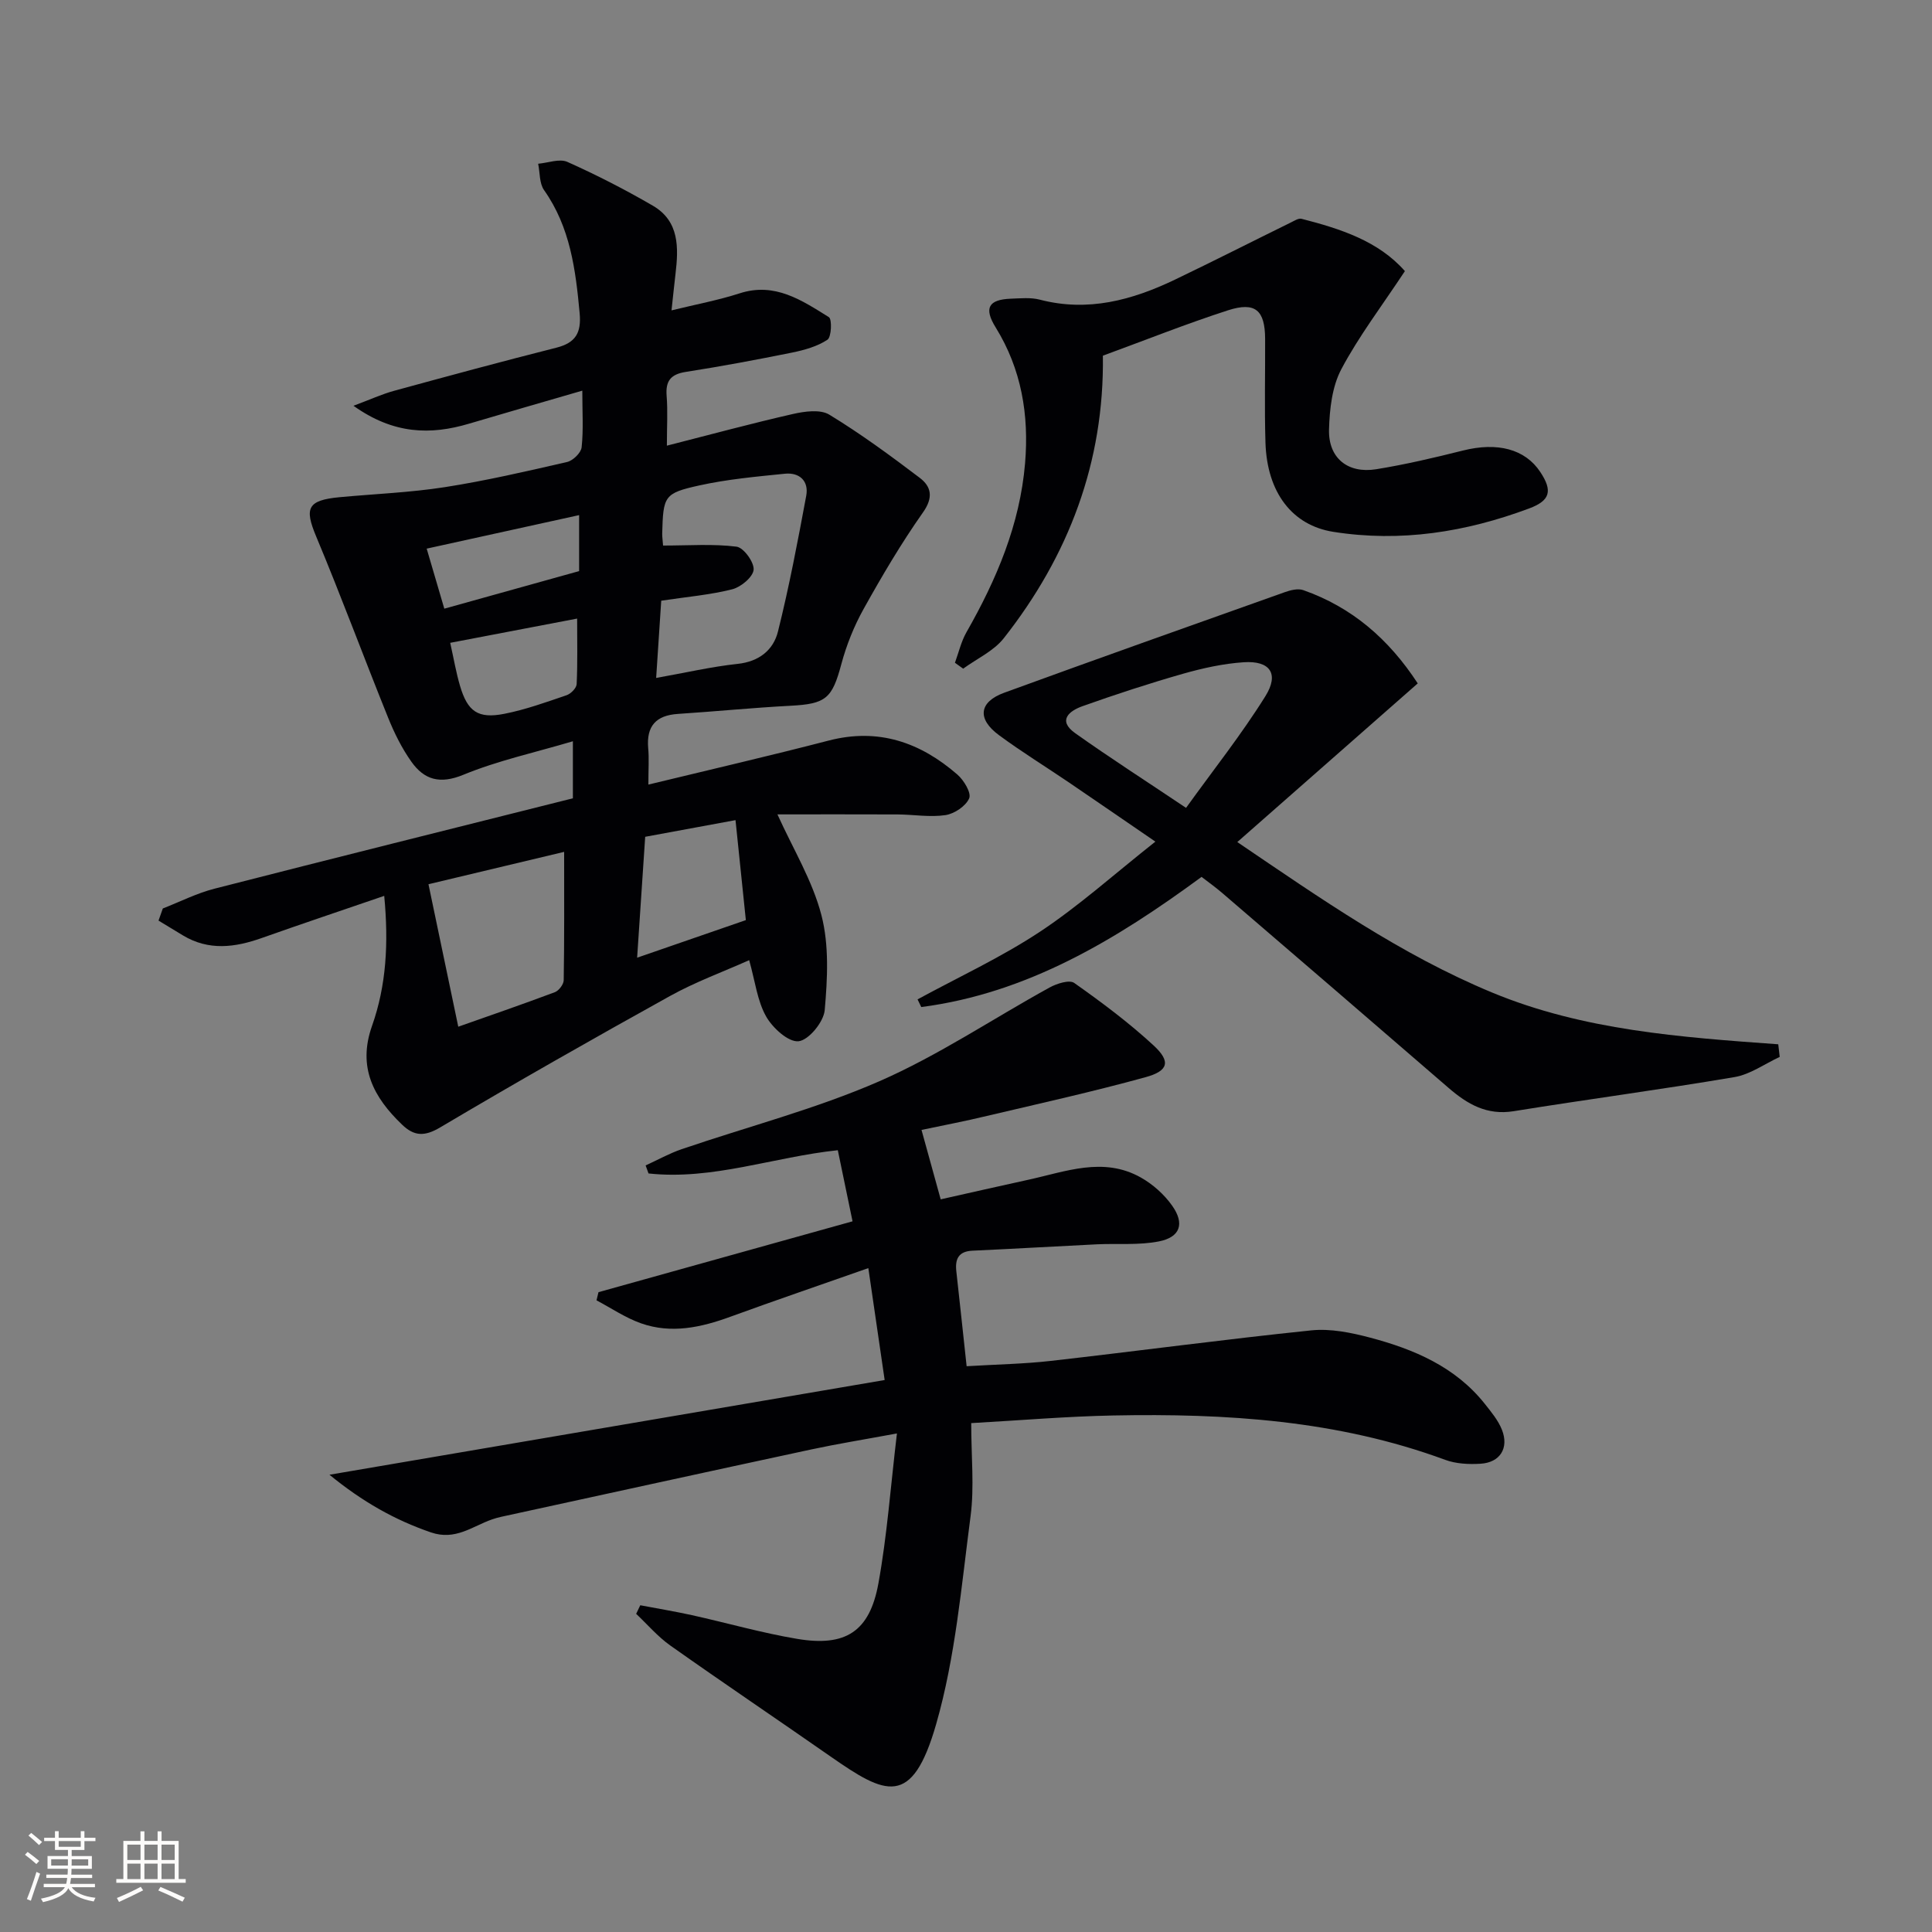 <svg enable-background="new 0 0 400 400" viewBox="0 0 400 400" xmlns="http://www.w3.org/2000/svg"><rect x="0" y="0" width="400" height="400" fill="#808080" stroke="none"/><g fill="#010104"><path d="m134.24 162.44c12.87-3.12 25.13-5.95 37.31-9.11 10.31-2.68 18.98.36 26.66 7.03 1.35 1.17 2.93 3.8 2.45 4.92-.7 1.62-3.06 3.2-4.91 3.48-3.23.48-6.61-.12-9.92-.14-8.43-.04-16.85-.01-24.87-.01 3.22 7.12 7.26 13.72 9.11 20.88 1.61 6.22 1.25 13.13.68 19.64-.21 2.44-3.31 6.22-5.41 6.45-2.11.23-5.4-2.77-6.74-5.16-1.81-3.22-2.25-7.21-3.49-11.63-5.41 2.42-11.13 4.5-16.39 7.42-15.98 8.86-31.87 17.89-47.59 27.21-3.25 1.93-5.39 1.82-7.87-.56-5.9-5.65-9.27-11.87-6.24-20.45 2.96-8.36 3.46-17.11 2.53-26.93-8.83 3.03-17.13 5.81-25.37 8.73-5.53 1.96-10.95 2.67-16.28-.53-1.7-1.02-3.38-2.05-5.08-3.08.3-.84.6-1.67.89-2.51 3.56-1.39 7.03-3.16 10.71-4.1 24.58-6.3 49.2-12.43 74.19-18.71 0-3.43 0-7.16 0-11.81-7.88 2.34-15.54 4-22.68 6.94-4.86 2-8.1 1.04-10.76-2.71-1.98-2.79-3.55-5.96-4.83-9.15-5.03-12.46-9.69-25.08-14.88-37.48-2.46-5.87-1.82-7.5 4.83-8.13 7.27-.68 14.6-.96 21.8-2.08 8.51-1.33 16.92-3.28 25.32-5.21 1.22-.28 2.89-1.9 3.01-3.05.39-3.6.14-7.27.14-11.72-8 2.33-15.72 4.54-23.42 6.83-8 2.38-15.63 2.23-23.96-3.7 3.47-1.29 5.89-2.41 8.42-3.1 11.18-3.06 22.37-6.09 33.61-8.93 3.97-1.01 5.17-3.08 4.8-7.13-.83-9-1.94-17.8-7.37-25.49-.99-1.41-.84-3.62-1.22-5.46 2.04-.17 4.41-1.11 6.05-.38 6.04 2.7 11.97 5.74 17.7 9.07 5.51 3.21 5.33 8.7 4.68 14.17-.27 2.25-.49 4.51-.82 7.5 5.19-1.27 9.74-2.12 14.11-3.53 7.3-2.36 12.88 1.46 18.47 4.93.68.42.54 4.13-.3 4.68-2.11 1.4-4.79 2.14-7.33 2.66-7.31 1.48-14.64 2.85-22 4-3.13.49-4.21 1.88-3.96 4.97.25 3.12.05 6.28.05 10.3 9.14-2.33 17.58-4.62 26.11-6.56 2.42-.55 5.65-1 7.52.14 6.49 3.95 12.64 8.47 18.71 13.07 2.43 1.84 2.87 4.08.67 7.19-4.49 6.37-8.47 13.13-12.27 19.95-1.99 3.57-3.56 7.49-4.62 11.44-1.9 7.11-3.17 8.24-10.54 8.62-7.78.41-15.53 1.18-23.31 1.69-4.53.3-6.53 2.52-6.14 7.08.2 2.1.04 4.26.04 7.55zm3.04-49.49c5.38 0 10.35-.38 15.2.23 1.47.18 3.67 3.2 3.55 4.77-.12 1.5-2.61 3.59-4.41 4.05-4.62 1.17-9.43 1.57-14.72 2.37-.35 5.33-.68 10.38-1.05 15.99 6.1-1.08 11.44-2.33 16.86-2.91 4.46-.47 7.41-2.88 8.36-6.7 2.32-9.28 4.1-18.69 5.85-28.1.57-3.06-1.39-4.88-4.43-4.57-5.92.6-11.89 1.14-17.69 2.42-7.34 1.62-7.49 2.2-7.7 10.03 0 .64.1 1.29.18 2.42zm-20.48 63.42c-10.25 2.45-19.76 4.72-28.09 6.7 2.14 10.25 4.08 19.52 6.17 29.5 6.06-2.14 13.06-4.55 19.98-7.14.84-.31 1.83-1.62 1.85-2.49.14-8.45.09-16.92.09-26.57zm16.78-3.12c-.55 8.31-1.09 16.36-1.67 25.03 7.71-2.66 14.72-5.09 22.51-7.78-.69-6.72-1.4-13.52-2.14-20.7-6.83 1.26-12.66 2.34-18.7 3.45zm-40.37-40.16c.76 3.41 1.23 6.19 2.02 8.87 1.57 5.36 3.73 6.91 9.22 5.82 4.37-.86 8.62-2.4 12.85-3.84.89-.3 2.05-1.48 2.09-2.3.21-4.4.1-8.82.1-13.57-8.89 1.69-17.46 3.33-26.28 5.02zm26.69-14.85c0-3.95 0-7.72 0-11.59-10.5 2.31-20.88 4.59-31.56 6.94 1.31 4.45 2.45 8.34 3.65 12.43 9.4-2.62 18.41-5.13 27.91-7.78z"/><path d="m190.79 233.94c1.31 4.75 2.53 9.14 3.97 14.37 6-1.34 12.05-2.73 18.12-4.05 7.73-1.68 15.53-4.83 23.28-.49 2.5 1.4 4.87 3.51 6.52 5.85 2.64 3.72 1.68 6.53-2.74 7.4-4.15.82-8.53.4-12.81.6-8.59.42-17.18.93-25.77 1.32-2.92.13-3.65 1.72-3.36 4.29.71 6.39 1.39 12.79 2.13 19.63 6.27-.38 11.88-.47 17.43-1.1 17.98-2.04 35.92-4.46 53.92-6.32 3.98-.41 8.25.46 12.18 1.5 9.1 2.41 17.66 6.04 23.76 13.72 1.33 1.68 2.77 3.41 3.54 5.36 1.5 3.79-.39 6.79-4.44 7.03-2.43.15-5.08.02-7.32-.81-22.25-8.21-45.39-9.64-68.76-9.18-9.6.19-19.19 1.01-29.36 1.58 0 6.99.66 13.21-.13 19.24-1.9 14.44-3.14 29.19-7.13 43.09-5 17.4-10.49 14.62-21.87 6.69-11.03-7.69-22.19-15.21-33.18-22.98-2.6-1.84-4.72-4.35-7.06-6.55.28-.59.57-1.19.85-1.78 3.56.68 7.15 1.27 10.69 2.05 7.27 1.61 14.46 3.68 21.79 4.91 10.03 1.69 15.01-1.51 16.82-11.46 1.8-9.9 2.52-19.99 3.84-31.07-6.8 1.26-12.27 2.14-17.68 3.3-21.41 4.6-42.81 9.29-64.21 13.95-.65.14-1.29.32-1.92.54-4.1 1.42-7.58 4.45-12.69 2.69-7.49-2.58-14.12-6.32-20.99-11.93 38.78-6.62 76.57-13.06 114.95-19.61-1.19-8.15-2.23-15.29-3.38-23.17-9.9 3.48-19.27 6.68-28.57 10.07-6.07 2.22-12.23 3.57-18.49 1.36-3.23-1.14-6.16-3.14-9.22-4.76.14-.56.28-1.13.41-1.69 17.3-4.83 34.61-9.65 52.6-14.67-1.01-4.87-2-9.64-3.05-14.72-13.32 1.4-25.94 6.25-39.19 4.81-.2-.55-.4-1.11-.6-1.66 2.48-1.13 4.88-2.48 7.45-3.36 13.65-4.67 27.74-8.31 40.92-14.06 12.25-5.35 23.5-12.95 35.27-19.42 1.49-.82 4.1-1.65 5.1-.94 5.69 4.02 11.31 8.21 16.42 12.93 3.6 3.32 3.11 5.27-1.65 6.58-10.86 2.99-21.88 5.44-32.85 8.02-4.5 1.09-9.04 1.95-13.54 2.9z"/><path d="m293.53 141.49c-12.59 11.07-24.79 21.8-37.36 32.85 17.32 11.74 33.9 23.34 52.77 31.16 18.89 7.83 39.05 9.25 59.23 10.71.1.87.2 1.74.3 2.61-3.11 1.44-6.1 3.63-9.36 4.18-15.2 2.58-30.49 4.6-45.71 7.06-5.56.9-9.59-1.45-13.5-4.83-15.6-13.5-31.24-26.94-46.89-40.38-1.38-1.18-2.86-2.24-4.24-3.3-17.75 13.04-36.08 24.09-58.03 26.95-.26-.53-.51-1.06-.77-1.59 8.47-4.61 17.3-8.69 25.32-13.99 8.1-5.36 15.4-11.94 23.92-18.67-6.81-4.66-12.35-8.48-17.91-12.26-4.82-3.27-9.79-6.33-14.47-9.78-4.57-3.36-4.16-6.87 1.06-8.78 19.32-7.05 38.71-13.93 58.09-20.82 1.2-.43 2.75-.82 3.85-.43 10.05 3.54 17.66 10.07 23.7 19.31zm-47.97 25.77c5.62-7.82 11.48-15.19 16.43-23.13 2.9-4.65.94-7.38-4.48-7.02-4.23.28-8.48 1.22-12.57 2.38-7 2-13.94 4.27-20.8 6.71-2.68.95-5.29 2.92-1.53 5.6 7.14 5.07 14.52 9.81 22.95 15.46z"/><path d="m290.87 56.13c-4.79 7.25-9.55 13.49-13.17 20.32-1.91 3.61-2.42 8.25-2.54 12.45-.17 5.92 3.87 9.2 9.77 8.25 6.04-.98 12.02-2.38 17.95-3.87 7.13-1.79 12.86-.33 16.02 4.44 2.59 3.91 2.06 5.92-2.31 7.55-13.11 4.89-26.57 7.05-40.55 4.84-8.44-1.33-13.72-8.07-14.04-18.48-.22-7.15-.04-14.32-.07-21.48-.03-5.92-2.02-7.73-7.7-5.9-8.66 2.8-17.12 6.18-25.89 9.39.3 22.03-7.07 41.41-20.52 58.5-2.09 2.66-5.57 4.23-8.41 6.3-.57-.41-1.13-.81-1.7-1.22.78-2.13 1.29-4.41 2.4-6.35 6.22-10.91 11.05-22.27 12.12-34.96.84-10.01-.74-19.48-6.1-28.14-2.45-3.96-1.51-5.76 3.18-5.93 1.99-.07 4.09-.29 5.97.2 9.95 2.6 19.1.11 27.97-4.14 8.05-3.86 16.01-7.91 24.03-11.85.7-.34 1.56-.91 2.19-.75 8.07 2.07 15.92 4.6 21.4 10.83z"/></g><path d="m5.17 384 .55-.58c.85.61 1.65 1.24 2.4 1.87l-.59.64c-.83-.73-1.62-1.38-2.36-1.93m1.22 9.53-.82-.34c.71-1.76 1.37-3.64 1.98-5.63.24.13.5.25.76.36-.6 1.67-1.24 3.54-1.92 5.61m-.5-13.5.57-.54c.56.44 1.31 1.06 2.26 1.87l-.64.64c-.68-.66-1.41-1.32-2.19-1.97m3.25.46h2.24v-1.36h.77v1.36h4.57v-1.36h.76v1.36h2.28v.69h-2.28v1.84h-2.64v1.26h4.18v2.64h-4.21c0 .45-.02.86-.05 1.21h4.32v.69h-4.38c-.04.34-.1.75-.19 1.22h5.15v.69h-4.82c.87 1.19 2.51 1.92 4.93 2.19-.17.31-.3.57-.37.76-2.77-.49-4.52-1.41-5.26-2.76-.56 1.26-2.3 2.23-5.24 2.9-.12-.25-.26-.48-.43-.72 2.73-.55 4.38-1.34 4.96-2.38h-4.38v-.69h4.65c.1-.38.17-.79.21-1.22h-4.32v-.69h4.4c.03-.34.05-.75.05-1.21h-4.2v-2.64h4.23v-1.26h-2.69v-1.84h-2.24zm1.46 4.46v1.29h3.45c.01-.4.02-.57.01-.53v-.32-.45h-3.46zm1.55-2.59h4.57v-1.19h-4.57zm6.11 2.59h-3.42v.77c-.01.19-.01.37-.02.53h3.44z" fill="#fcfbfa"/><path d="m32.63 379.16h.82v1.98h3.54v7.89h1.46v.78h-14.37v-.78h1.46v-7.89h3.54v-1.98h.82v1.98h2.73zm-3.49 11.48.5.73c-1.61.82-3.28 1.63-5 2.41-.13-.27-.28-.55-.44-.82 1.75-.72 3.4-1.49 4.94-2.32m-2.78-5.55h2.73v-3.18h-2.73zm0 3.95h2.73v-3.2h-2.73zm3.54-3.95h2.73v-3.18h-2.73zm0 3.95h2.73v-3.2h-2.73zm7.89 4.68c-1.84-.92-3.51-1.7-5.02-2.32l.45-.73c1.89.8 3.57 1.55 5.04 2.23zm-1.62-11.81h-2.73v3.18h2.73zm-2.73 7.13h2.73v-3.2h-2.73z" fill="#fcfbfa"/></svg>